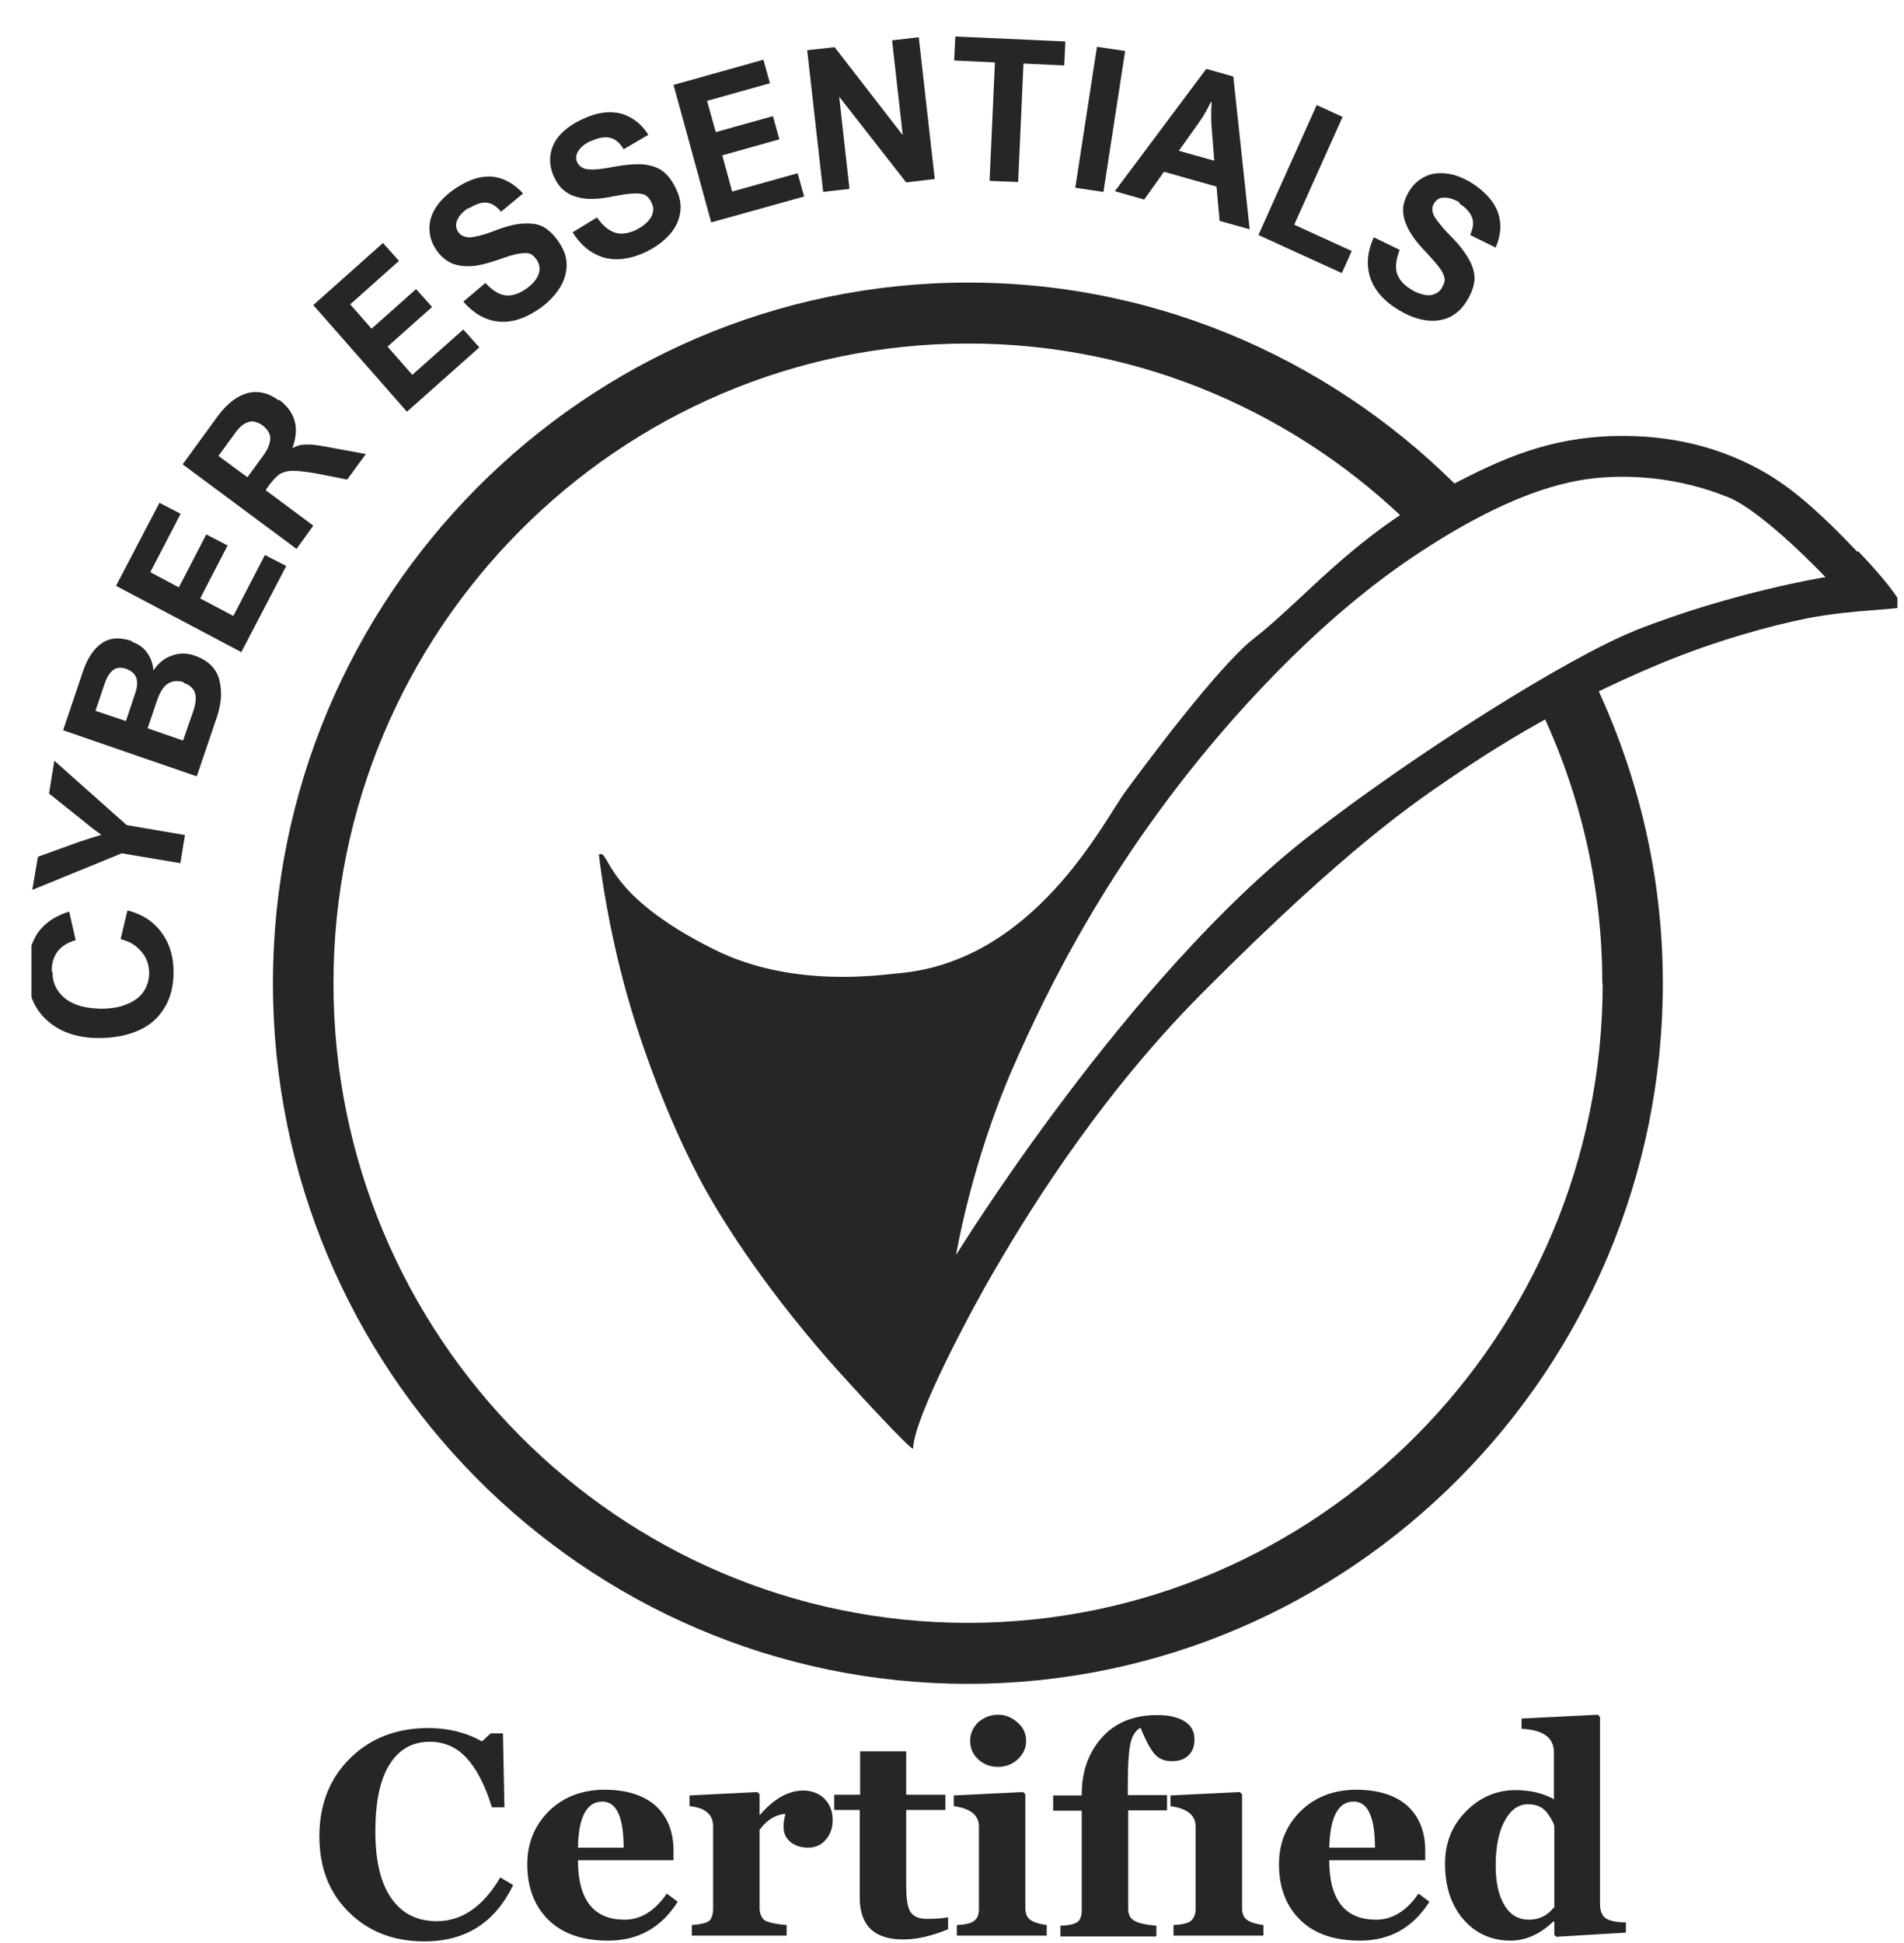 <?xml version="1.0" encoding="UTF-8"?> <svg xmlns="http://www.w3.org/2000/svg" width="50" height="51" viewBox="0 0 50 51" fill="none"><g clip-path="url(#clip0_5636_3229)"><path d="M48.778 14.488C47.498 13.138 46.758 12.588 45.947 12.188C45.407 11.928 44.108 11.338 42.087 11.458C40.438 11.558 39.197 12.148 37.788 12.908C35.487 14.148 34.248 15.728 32.917 16.768C31.977 17.498 29.948 20.238 29.547 20.788C28.977 21.558 27.168 25.248 23.578 25.548C23.188 25.578 20.837 25.958 18.767 24.928C15.797 23.458 16.038 22.288 15.727 22.428C15.727 22.428 15.887 23.948 16.378 25.788C16.817 27.448 17.547 29.358 18.328 30.858C18.858 31.878 19.968 33.648 21.758 35.698C22.247 36.258 23.977 38.138 23.977 38.018C24.017 37.128 25.628 34.178 26.078 33.408C26.747 32.268 28.657 28.988 31.578 26.058C35.458 22.158 37.237 21.008 38.127 20.398C38.737 19.988 40.788 18.578 43.627 17.408C45.057 16.818 46.468 16.428 47.468 16.228C48.727 15.988 49.938 16.008 49.938 15.918C49.938 15.858 49.778 15.498 48.797 14.468L48.778 14.488ZM42.928 16.558C41.237 17.228 37.258 19.708 34.398 21.928C29.598 25.648 25.108 32.938 25.108 32.938C25.108 32.938 25.497 30.548 26.608 28.008C27.457 26.078 29.227 22.318 32.767 18.448C34.797 16.238 36.407 15.048 37.578 14.308C39.977 12.788 41.377 12.578 42.157 12.528C42.797 12.488 44.028 12.498 45.398 13.058C46.318 13.438 47.938 15.148 47.938 15.148C47.938 15.148 45.528 15.528 42.917 16.558H42.928Z" fill="#262626"></path><path d="M1.377 25.497C1.377 25.707 1.427 25.878 1.537 26.027C1.647 26.177 1.797 26.288 1.977 26.358C2.167 26.438 2.387 26.468 2.627 26.477C2.887 26.477 3.117 26.448 3.307 26.367C3.497 26.297 3.657 26.188 3.757 26.047C3.857 25.907 3.917 25.738 3.917 25.538C3.917 25.398 3.887 25.267 3.827 25.148C3.767 25.027 3.677 24.927 3.567 24.837C3.457 24.747 3.317 24.688 3.167 24.648L3.347 23.898C3.587 23.957 3.807 24.058 3.987 24.207C4.167 24.358 4.307 24.538 4.407 24.758C4.507 24.977 4.557 25.227 4.557 25.517C4.557 25.887 4.477 26.198 4.317 26.457C4.157 26.718 3.937 26.918 3.637 27.047C3.347 27.177 2.997 27.247 2.587 27.247C2.197 27.247 1.867 27.168 1.587 27.027C1.307 26.878 1.087 26.677 0.937 26.418C0.787 26.148 0.717 25.837 0.717 25.488C0.717 25.078 0.817 24.747 0.997 24.477C1.187 24.218 1.457 24.038 1.817 23.927L1.987 24.677C1.567 24.797 1.357 25.067 1.357 25.497M2.647 21.918C2.477 21.968 2.287 22.027 2.077 22.098L0.997 22.488L0.847 23.358L3.197 22.398L4.737 22.657L4.857 21.918L3.327 21.657L1.427 19.968L1.287 20.828L2.187 21.547C2.367 21.698 2.527 21.817 2.657 21.907M4.827 17.927C4.957 17.968 5.037 18.038 5.087 18.117C5.137 18.207 5.147 18.297 5.137 18.398C5.127 18.497 5.097 18.608 5.057 18.718L4.807 19.438L3.877 19.117L4.117 18.407C4.197 18.168 4.297 18.008 4.417 17.938C4.537 17.867 4.667 17.858 4.827 17.907M3.317 17.558C3.447 17.608 3.537 17.677 3.577 17.788C3.617 17.898 3.607 18.038 3.547 18.207L3.307 18.927L2.507 18.657L2.747 17.948C2.797 17.797 2.867 17.677 2.957 17.598C3.047 17.517 3.167 17.508 3.327 17.558M3.467 16.828C3.147 16.718 2.877 16.738 2.667 16.887C2.457 17.038 2.297 17.277 2.187 17.598L1.657 19.168L5.167 20.378L5.697 18.817C5.817 18.457 5.837 18.137 5.757 17.837C5.677 17.538 5.457 17.328 5.107 17.207C4.907 17.137 4.707 17.137 4.517 17.207C4.327 17.267 4.167 17.398 4.027 17.598C4.017 17.418 3.957 17.267 3.867 17.137C3.777 17.008 3.647 16.907 3.467 16.848M4.747 13.488L4.187 13.197L3.047 15.377L6.337 17.117L7.517 14.857L6.957 14.568L6.127 16.168L5.257 15.707L5.977 14.318L5.417 14.027L4.697 15.418L3.947 15.018L4.737 13.498L4.747 13.488ZM6.897 11.168C7.037 11.277 7.107 11.398 7.097 11.527C7.087 11.668 7.017 11.828 6.877 12.008L6.497 12.527L5.737 11.967L6.167 11.377C6.287 11.207 6.407 11.107 6.527 11.078C6.647 11.037 6.767 11.078 6.897 11.168ZM7.317 10.508C7.047 10.307 6.767 10.248 6.497 10.318C6.217 10.398 5.957 10.598 5.707 10.938L4.797 12.188L7.787 14.408L8.227 13.797L6.977 12.867L7.037 12.777C7.117 12.658 7.197 12.578 7.257 12.518C7.317 12.457 7.377 12.418 7.447 12.398C7.507 12.377 7.587 12.357 7.677 12.357C7.807 12.357 8.017 12.377 8.307 12.428L9.117 12.588L9.607 11.918L8.517 11.717C8.357 11.688 8.217 11.668 8.117 11.668C8.017 11.668 7.927 11.668 7.867 11.688C7.797 11.707 7.737 11.727 7.677 11.768C7.777 11.488 7.797 11.248 7.737 11.047C7.677 10.838 7.547 10.658 7.337 10.498M10.477 6.848L10.057 6.378L8.227 8.008L10.687 10.807L12.587 9.118L12.167 8.648L10.827 9.838L10.177 9.098L11.347 8.058L10.927 7.588L9.757 8.628L9.197 7.988L10.467 6.858L10.477 6.848ZM12.297 5.478C12.477 5.368 12.627 5.308 12.767 5.318C12.907 5.328 13.037 5.408 13.157 5.558L13.737 5.078C13.497 4.818 13.227 4.668 12.937 4.638C12.637 4.608 12.327 4.708 11.987 4.928C11.757 5.078 11.577 5.248 11.457 5.428C11.337 5.608 11.277 5.798 11.277 5.988C11.277 6.178 11.327 6.358 11.437 6.528C11.537 6.688 11.657 6.798 11.797 6.878C11.937 6.958 12.107 6.988 12.307 6.988C12.517 6.988 12.757 6.928 13.057 6.828C13.307 6.738 13.497 6.678 13.627 6.658C13.757 6.638 13.857 6.638 13.917 6.658C13.987 6.688 14.047 6.748 14.107 6.838C14.157 6.918 14.177 7.008 14.167 7.098C14.157 7.188 14.117 7.278 14.047 7.368C13.977 7.458 13.887 7.538 13.777 7.608C13.587 7.728 13.407 7.778 13.247 7.748C13.077 7.718 12.917 7.608 12.747 7.428L12.167 7.918C12.437 8.228 12.737 8.398 13.067 8.438C13.397 8.478 13.747 8.378 14.097 8.148C14.317 8.008 14.497 7.838 14.637 7.648C14.777 7.458 14.857 7.258 14.877 7.038C14.897 6.818 14.837 6.598 14.697 6.388C14.577 6.198 14.447 6.068 14.307 5.978C14.167 5.888 13.987 5.858 13.777 5.868C13.567 5.868 13.297 5.938 12.987 6.058C12.777 6.138 12.607 6.188 12.487 6.208C12.367 6.238 12.267 6.238 12.197 6.208C12.127 6.188 12.067 6.148 12.027 6.078C11.967 5.978 11.957 5.878 12.017 5.758C12.067 5.648 12.167 5.548 12.297 5.458M15.537 3.698C15.727 3.608 15.887 3.588 16.027 3.618C16.157 3.648 16.277 3.748 16.377 3.918L17.027 3.538C16.837 3.238 16.587 3.058 16.297 2.978C16.007 2.908 15.677 2.948 15.317 3.118C15.067 3.228 14.867 3.368 14.717 3.528C14.567 3.688 14.487 3.868 14.457 4.058C14.427 4.248 14.457 4.428 14.537 4.618C14.617 4.788 14.707 4.928 14.837 5.018C14.957 5.118 15.127 5.178 15.327 5.208C15.527 5.238 15.787 5.218 16.087 5.158C16.347 5.108 16.537 5.078 16.667 5.078C16.797 5.078 16.897 5.088 16.957 5.128C17.017 5.168 17.077 5.238 17.117 5.338C17.157 5.428 17.167 5.508 17.137 5.598C17.117 5.688 17.057 5.768 16.977 5.848C16.897 5.928 16.797 5.988 16.677 6.048C16.467 6.138 16.287 6.158 16.127 6.098C15.967 6.038 15.817 5.908 15.677 5.708L15.037 6.098C15.257 6.448 15.527 6.658 15.847 6.758C16.167 6.848 16.527 6.808 16.907 6.638C17.147 6.528 17.347 6.398 17.517 6.228C17.687 6.058 17.797 5.878 17.847 5.658C17.897 5.448 17.877 5.218 17.767 4.988C17.677 4.788 17.567 4.628 17.437 4.518C17.307 4.408 17.137 4.348 16.927 4.318C16.717 4.298 16.447 4.318 16.117 4.378C15.897 4.418 15.727 4.448 15.597 4.448C15.467 4.448 15.377 4.448 15.307 4.408C15.237 4.368 15.187 4.328 15.157 4.258C15.107 4.148 15.127 4.048 15.197 3.948C15.267 3.848 15.377 3.758 15.527 3.698M20.217 2.178L20.047 1.568L17.687 2.228L18.677 5.838L21.117 5.158L20.947 4.548L19.227 5.028L18.967 4.078L20.467 3.658L20.297 3.048L18.797 3.468L18.567 2.648L20.207 2.188L20.217 2.178ZM23.427 1.068L23.707 3.548L21.917 1.238L21.197 1.318L21.617 5.038L22.307 4.958L22.037 2.538L23.797 4.788L24.547 4.698L24.127 0.978L23.437 1.058L23.427 1.068ZM25.087 0.958L25.057 1.588L26.127 1.638L25.987 4.748L26.737 4.778L26.877 1.668L27.947 1.718L27.977 1.088L25.087 0.958ZM28.237 4.928L28.977 5.038L29.547 1.338L28.807 1.228L28.237 4.928ZM31.477 3.228C31.607 3.048 31.707 2.868 31.797 2.678H31.817C31.817 2.758 31.807 2.848 31.807 2.968C31.807 3.088 31.807 3.208 31.817 3.318L31.887 4.218L30.957 3.958L31.477 3.228ZM32.817 6.018L32.387 2.008L31.677 1.808L29.277 5.018L30.047 5.238L30.567 4.508L31.947 4.898L32.027 5.798L32.817 6.018ZM33.987 5.898L35.257 3.068L34.577 2.758L33.047 6.168L35.237 7.168L35.497 6.588L33.987 5.898ZM38.317 5.338C38.497 5.448 38.607 5.578 38.657 5.708C38.707 5.838 38.687 5.988 38.607 6.168L39.277 6.498C39.417 6.168 39.437 5.868 39.337 5.578C39.237 5.298 39.017 5.048 38.687 4.828C38.457 4.678 38.227 4.588 38.017 4.558C37.797 4.528 37.607 4.548 37.437 4.628C37.267 4.708 37.127 4.828 37.017 4.998C36.917 5.158 36.857 5.318 36.847 5.468C36.837 5.628 36.877 5.798 36.967 5.978C37.057 6.168 37.207 6.368 37.427 6.598C37.607 6.788 37.737 6.938 37.817 7.048C37.897 7.158 37.927 7.248 37.937 7.318C37.947 7.388 37.907 7.478 37.857 7.568C37.807 7.648 37.737 7.698 37.647 7.728C37.567 7.758 37.467 7.758 37.357 7.728C37.247 7.698 37.137 7.658 37.027 7.578C36.837 7.458 36.727 7.318 36.677 7.148C36.637 6.988 36.667 6.788 36.757 6.558L36.077 6.228C35.907 6.598 35.877 6.948 35.977 7.268C36.077 7.588 36.307 7.868 36.667 8.098C36.887 8.238 37.107 8.338 37.337 8.388C37.567 8.438 37.787 8.428 37.987 8.358C38.187 8.288 38.367 8.138 38.507 7.918C38.627 7.728 38.697 7.548 38.717 7.388C38.737 7.218 38.697 7.038 38.597 6.848C38.497 6.658 38.337 6.438 38.097 6.198C37.937 6.038 37.827 5.908 37.747 5.798C37.667 5.698 37.627 5.608 37.617 5.538C37.607 5.468 37.617 5.398 37.667 5.328C37.727 5.228 37.827 5.178 37.947 5.188C38.077 5.188 38.197 5.238 38.337 5.318M13.477 49.477C12.997 50.468 12.227 50.958 11.147 50.958C10.347 50.958 9.687 50.708 9.167 50.197C8.647 49.688 8.387 49.028 8.387 48.197C8.387 47.367 8.657 46.678 9.197 46.148C9.737 45.617 10.427 45.358 11.247 45.358C11.757 45.358 12.227 45.468 12.657 45.708L12.887 45.498H13.207L13.247 47.438H12.917C12.737 46.847 12.507 46.417 12.247 46.138C11.987 45.858 11.667 45.718 11.287 45.718C10.827 45.718 10.477 45.917 10.227 46.318C9.977 46.718 9.857 47.307 9.857 48.078C9.857 48.847 9.997 49.428 10.277 49.828C10.557 50.227 10.957 50.428 11.467 50.428C12.127 50.428 12.687 50.047 13.137 49.278L13.457 49.468L13.477 49.477ZM15.177 48.508C15.187 47.697 15.407 47.288 15.817 47.288C16.187 47.288 16.377 47.688 16.377 48.498H15.177V48.508ZM17.507 49.708C17.197 50.157 16.827 50.388 16.407 50.388C15.587 50.388 15.177 49.867 15.177 48.828H17.687V48.578C17.687 48.087 17.537 47.697 17.227 47.407C16.917 47.127 16.467 46.977 15.877 46.977C15.287 46.977 14.787 47.167 14.407 47.547C14.027 47.928 13.847 48.388 13.847 48.938C13.847 49.547 14.037 50.038 14.407 50.398C14.777 50.758 15.297 50.938 15.977 50.938C16.757 50.938 17.367 50.597 17.797 49.917L17.517 49.708H17.507ZM20.627 47.608C20.597 47.718 20.577 47.828 20.577 47.947C20.577 48.117 20.637 48.248 20.757 48.347C20.877 48.447 21.037 48.498 21.227 48.498C21.407 48.498 21.567 48.428 21.687 48.288C21.807 48.148 21.867 47.977 21.867 47.778C21.867 47.547 21.797 47.367 21.657 47.218C21.517 47.078 21.327 46.998 21.097 46.998C20.707 46.998 20.327 47.208 19.957 47.638H19.947V47.097L19.887 47.038L18.107 47.127V47.407C18.517 47.447 18.727 47.627 18.727 47.938V50.117C18.727 50.237 18.697 50.328 18.647 50.398C18.587 50.468 18.427 50.508 18.167 50.528V50.807H20.657V50.528C20.317 50.498 20.107 50.447 20.047 50.377C19.987 50.307 19.947 50.208 19.947 50.078V48.028C20.147 47.758 20.377 47.627 20.637 47.608M24.887 50.328C24.717 50.358 24.547 50.367 24.347 50.367C24.147 50.367 24.017 50.318 23.927 50.208C23.837 50.097 23.797 49.858 23.797 49.487V47.508H24.827V47.108H23.797V45.968H22.587V47.108H21.907V47.508H22.577V49.807C22.577 50.538 22.957 50.907 23.717 50.907C24.077 50.907 24.467 50.818 24.897 50.638V50.328H24.887ZM26.207 46.377C26.417 46.377 26.587 46.307 26.727 46.178C26.867 46.047 26.947 45.888 26.947 45.697C26.947 45.508 26.877 45.347 26.727 45.218C26.577 45.078 26.407 45.008 26.207 45.008C26.007 45.008 25.837 45.078 25.687 45.208C25.547 45.347 25.477 45.508 25.477 45.697C25.477 45.888 25.547 46.047 25.687 46.178C25.827 46.307 25.997 46.377 26.207 46.377ZM27.487 50.807V50.528C27.267 50.498 27.117 50.447 27.037 50.377C26.957 50.307 26.927 50.208 26.927 50.078V47.097L26.867 47.038L25.047 47.127V47.407C25.487 47.468 25.707 47.648 25.707 47.938V50.117C25.707 50.237 25.677 50.337 25.597 50.407C25.527 50.477 25.367 50.517 25.127 50.528V50.807H27.487ZM29.947 45.337C30.097 45.718 30.237 45.958 30.347 46.068C30.457 46.178 30.597 46.227 30.777 46.227C30.967 46.227 31.107 46.178 31.217 46.068C31.327 45.958 31.367 45.818 31.367 45.648C31.367 45.458 31.287 45.297 31.117 45.188C30.947 45.078 30.707 45.017 30.397 45.017C29.767 45.017 29.277 45.218 28.927 45.617C28.577 46.017 28.407 46.508 28.407 47.097V47.127H27.657V47.528H28.407V50.148C28.407 50.278 28.377 50.377 28.307 50.438C28.237 50.498 28.087 50.538 27.847 50.547V50.828H30.367V50.547C30.067 50.517 29.877 50.477 29.777 50.407C29.677 50.347 29.627 50.248 29.627 50.108V47.517H30.647V47.117H29.617V46.818C29.617 46.278 29.647 45.907 29.697 45.718C29.747 45.528 29.837 45.407 29.957 45.347M33.177 50.807V50.528C32.957 50.498 32.807 50.447 32.727 50.377C32.647 50.307 32.617 50.208 32.617 50.078V47.097L32.557 47.038L30.737 47.127V47.407C31.177 47.468 31.397 47.648 31.397 47.938V50.117C31.397 50.237 31.357 50.337 31.287 50.407C31.217 50.477 31.057 50.517 30.817 50.528V50.807H33.177ZM34.907 48.508C34.927 47.697 35.137 47.288 35.547 47.288C35.917 47.288 36.107 47.688 36.107 48.498H34.907V48.508ZM37.247 49.708C36.937 50.157 36.567 50.388 36.137 50.388C35.317 50.388 34.907 49.867 34.907 48.828H37.427V48.578C37.427 48.087 37.277 47.697 36.967 47.407C36.657 47.127 36.207 46.977 35.617 46.977C35.027 46.977 34.527 47.167 34.147 47.547C33.767 47.928 33.587 48.388 33.587 48.938C33.587 49.547 33.777 50.038 34.147 50.398C34.517 50.758 35.037 50.938 35.717 50.938C36.497 50.938 37.107 50.597 37.537 49.917L37.257 49.708H37.247ZM40.807 50.068C40.627 50.288 40.407 50.388 40.157 50.388C39.867 50.388 39.657 50.258 39.507 50.008C39.357 49.758 39.277 49.417 39.277 48.977C39.277 48.477 39.357 48.078 39.517 47.788C39.677 47.498 39.877 47.358 40.127 47.358C40.357 47.358 40.527 47.438 40.647 47.608C40.767 47.778 40.817 47.888 40.817 47.958V50.078L40.807 50.068ZM42.697 50.737V50.458C42.407 50.458 42.227 50.407 42.137 50.328C42.057 50.248 42.017 50.138 42.017 49.977V45.068L41.967 45.008L39.957 45.108V45.377C40.527 45.407 40.807 45.608 40.807 45.998V47.227C40.527 47.068 40.187 46.987 39.797 46.987C39.297 46.987 38.857 47.178 38.497 47.547C38.127 47.917 37.947 48.377 37.947 48.917C37.947 49.517 38.107 50.008 38.427 50.377C38.747 50.748 39.167 50.938 39.667 50.938C40.067 50.938 40.447 50.767 40.787 50.438H40.817V50.788L40.867 50.837L42.707 50.727L42.697 50.737Z" fill="#262626"></path><path d="M42.087 25.808C42.087 35.068 34.607 42.597 25.417 42.597C16.227 42.597 8.757 35.068 8.757 25.808C8.757 16.547 16.237 9.017 25.427 9.017C29.997 9.017 34.147 10.887 37.157 13.898C37.437 13.717 37.707 13.527 37.987 13.367L38.037 13.338L38.077 13.297C38.197 13.188 38.357 13.107 38.527 13.027C35.207 9.577 30.567 7.417 25.427 7.417C15.357 7.417 7.167 15.668 7.167 25.808C7.167 35.947 15.357 44.197 25.417 44.197C35.477 44.197 43.667 35.947 43.667 25.808C43.667 22.858 42.957 20.078 41.727 17.608C41.267 17.828 40.797 18.078 40.317 18.337C41.437 20.587 42.077 23.117 42.077 25.808H42.087Z" fill="#262626"></path></g><defs><clipPath id="clip0_5636_3229"><rect width="49" height="50" fill="white" transform="translate(0.827 0.958)"></rect></clipPath></defs></svg> 